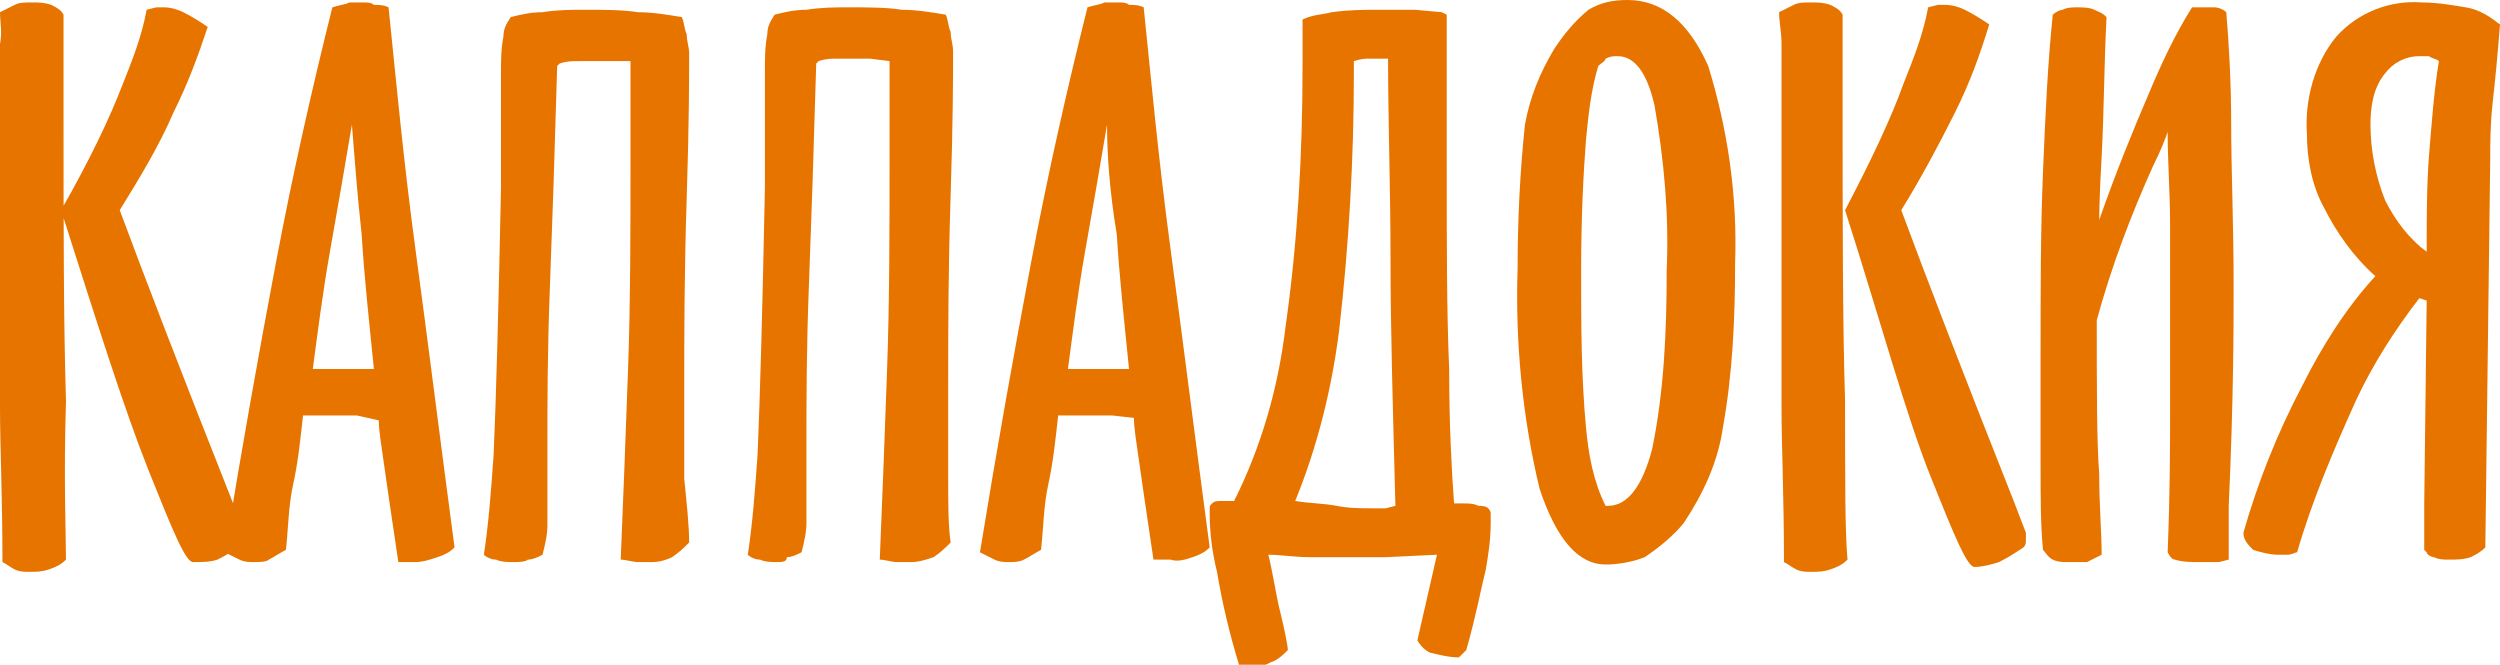 <?xml version="1.0" encoding="UTF-8"?> <!-- Generator: Adobe Illustrator 21.1.0, SVG Export Plug-In . SVG Version: 6.00 Build 0) --> <svg xmlns="http://www.w3.org/2000/svg" xmlns:xlink="http://www.w3.org/1999/xlink" id="Layer_1" x="0px" y="0px" viewBox="0 0 102.3 27.2" xml:space="preserve"> <title>Asset 15</title> <g id="Layer_2"> <g id="Layer_1-2"> <path fill="#E87400" d="M102.3,1c-0.1,1.3-0.2,2.3-0.3,3.2s-0.1,1.7-0.1,2.3l-0.2,15.9c-0.2,0.2-0.4,0.3-0.6,0.4 c-0.3,0.1-0.6,0.1-0.9,0.1c-0.2,0-0.4,0-0.6-0.1c-0.1,0-0.3-0.1-0.3-0.2c0,0,0,0-0.1-0.1c0,0,0-0.1,0-0.1c0-0.1,0-0.1,0-0.2 c0-0.1,0-0.1,0-0.2v-1.4l0.1-8.3l-0.3-0.1c-1,1.3-1.9,2.7-2.6,4.2c-0.9,2-1.8,4.1-2.4,6.2c-0.1,0-0.2,0.1-0.4,0.1 c-0.1,0-0.3,0-0.4,0c-0.3,0-0.7-0.1-1-0.2c-0.2-0.2-0.4-0.4-0.4-0.7c0.6-2.1,1.4-4.1,2.4-6c0.8-1.6,1.8-3.2,3-4.5 c-0.9-0.8-1.6-1.8-2.1-2.8c-0.5-0.9-0.7-2-0.7-3c-0.1-1.4,0.3-2.9,1.2-4c0.9-1,2.2-1.5,3.5-1.4c0.6,0,1.2,0.1,1.8,0.2 C101.5,0.4,101.9,0.7,102.3,1 M99.8,2.5c-0.1-0.1-0.3-0.1-0.4-0.2c-0.1,0-0.3,0-0.4,0c-0.6,0-1.1,0.3-1.4,0.7 C97.1,3.6,97,4.4,97,5.1c0,1,0.2,2.1,0.6,3.1c0.4,0.8,1,1.6,1.7,2.1c0-1.4,0-2.8,0.1-4S99.6,3.7,99.8,2.5L99.8,2.5z M91.1,0.5 c0.1,1.2,0.2,2.8,0.2,4.6s0.1,4.1,0.1,6.6c0,1.6,0,4.6-0.2,9c0,1,0,1.7,0,2.2L90.8,23c-0.1,0-0.2,0-0.3,0H90c-0.3,0-0.7,0-1-0.1 c-0.1,0-0.2-0.1-0.3-0.3c0.1-2.5,0.1-4.4,0.1-5.7s0-2.3,0-3.1c0-1.7,0-3.3,0-4.6c0-1.3-0.1-2.6-0.1-3.8c-0.1,0.3-0.3,0.8-0.6,1.4 c-0.9,2-1.7,4.1-2.3,6.3c0,2.9,0,5,0.1,6.3c0,1.3,0.1,2.4,0.1,3.3c-0.2,0.1-0.4,0.2-0.6,0.3C85.1,23,84.9,23,84.6,23 c-0.2,0-0.4,0-0.6-0.1c-0.2-0.1-0.3-0.3-0.4-0.4c-0.1-1-0.1-2.2-0.1-3.5s0-2.7,0-4.3c0-2.8,0-5.3,0.1-7.7c0.1-2.4,0.2-4.5,0.4-6.4 c0.1-0.1,0.3-0.2,0.4-0.2c0.2-0.1,0.4-0.1,0.6-0.1c0.2,0,0.5,0,0.7,0.1c0.2,0.1,0.3,0.1,0.5,0.3c-0.1,1.9-0.1,3.8-0.2,5.7 C85.9,8.1,85.9,9,85.9,9c0.7-2,1.4-3.7,2-5.1c0.5-1.2,1.1-2.5,1.8-3.6c0.3,0,0.6,0,0.9,0C90.8,0.3,91,0.4,91.1,0.5L91.1,0.5z M82.9,21.8c0,0.1,0,0.2,0,0.3c0,0.1,0,0.2-0.1,0.3c-0.3,0.2-0.6,0.4-1,0.6c-0.3,0.1-0.7,0.2-1,0.2l0,0c-0.3,0-0.8-1.2-1.8-3.7 S77,13.3,75.5,8.6c1.1-2.1,1.9-3.8,2.4-5.2c0.4-1,0.8-2,1-3.1l0.4-0.1c0.1,0,0.2,0,0.3,0c0.3,0,0.6,0.1,0.8,0.2 c0.4,0.2,0.7,0.4,1,0.6C81,2.3,80.6,3.4,80,4.6c-0.7,1.4-1.4,2.7-2.2,4c1,2.7,2.5,6.6,4.6,11.9L82.9,21.8z M75.6,22.9 c-0.2,0.2-0.4,0.3-0.7,0.4c-0.3,0.1-0.5,0.1-0.8,0.1c-0.2,0-0.4,0-0.6-0.1c-0.2-0.1-0.3-0.2-0.5-0.3c0-2.7-0.1-4.8-0.1-6.3 c0-1.5,0-2.5,0-2.9s0-1.4,0-3.1s0-3.2,0-4.6V4.3c0-1.2,0-2,0-2.5c0-0.5-0.1-0.9-0.1-1.3c0.2-0.1,0.4-0.2,0.6-0.3 c0.2-0.1,0.4-0.1,0.7-0.1c0.3,0,0.5,0,0.8,0.1c0.2,0.1,0.4,0.2,0.5,0.4v3.9c0,4.7,0,8.7,0.1,11.9C75.5,19.7,75.5,21.8,75.6,22.9z M65.7,23.1c-1.1,0-2-1-2.7-3.1c-0.7-2.9-1-6-0.9-9c0-2,0.1-4,0.3-5.9C62.6,4,63,3,63.6,2C64,1.4,64.4,0.9,65,0.4 C65.5,0.1,66,0,66.6,0c1.4,0,2.5,0.9,3.3,2.7c0.8,2.6,1.2,5.3,1.1,8.1c0,2.2-0.1,4.5-0.5,6.7c-0.2,1.4-0.8,2.7-1.6,3.9 c-0.4,0.5-1,1-1.6,1.4C66.8,23,66.2,23.1,65.7,23.1L65.7,23.1z M65.4,2.7c-0.3,1-0.4,2-0.5,3c-0.1,1.3-0.2,3.1-0.2,5.4 c0,2.1,0,4.3,0.2,6.4c0.1,1.1,0.3,2.2,0.8,3.2h0.1c0.8,0,1.4-0.8,1.8-2.3c0.5-2.4,0.6-4.9,0.6-7.3c0.1-2.3-0.1-4.5-0.5-6.8 c-0.3-1.3-0.8-2-1.5-2c-0.2,0-0.3,0-0.5,0.1C65.7,2.5,65.5,2.6,65.4,2.7L65.4,2.7z M60.9,20.8c0,0,0.1,0.1,0.1,0.2 c0,0.1,0,0.3,0,0.4c0,0.7-0.1,1.3-0.2,1.9c-0.2,0.8-0.4,1.9-0.8,3.3l-0.3,0.3c-0.4,0-0.8-0.1-1.2-0.2c-0.2-0.1-0.4-0.3-0.5-0.5 l0.8-3.5l-2.1,0.1h-1.3c-0.6,0-1.2,0-1.8,0s-1.2-0.1-1.7-0.1c0.2,0.8,0.3,1.6,0.5,2.4s0.3,1.4,0.3,1.5c-0.2,0.2-0.4,0.4-0.7,0.5 c-0.2,0.1-0.4,0.2-0.6,0.2c-0.1,0-0.2,0-0.3,0c-0.1,0-0.2-0.1-0.4-0.1c-0.4-1.3-0.7-2.6-0.9-3.8c-0.2-0.8-0.3-1.6-0.3-2.4 c0-0.1,0-0.1,0-0.2c0-0.1,0-0.1,0.1-0.2c0.1-0.1,0.2-0.1,0.4-0.1c0.2,0,0.3,0,0.5,0c1.1-2.2,1.8-4.6,2.1-7.1 c0.5-3.5,0.7-7.1,0.7-10.7V0.8c0.4-0.2,0.8-0.2,1.2-0.3c0.7-0.1,1.3-0.1,2-0.1h1.4L59,0.5l0.2,0.1c0,0.8,0,1.8,0,3.2 c0,1.4,0,2.3,0,2.9c0,3.3,0,6.1,0.1,8.4c0,2.3,0.1,4.1,0.2,5.5h0.2h0.2c0.2,0,0.4,0,0.6,0.1C60.6,20.7,60.8,20.7,60.9,20.8z M57.1,20.7c-0.1-3.9-0.2-7.2-0.2-10.1S56.8,5,56.8,2.4h-0.2h-0.2H56c-0.1,0-0.3,0-0.6,0.1V3c0,3.5-0.2,7-0.6,10.5 c-0.3,2.4-0.9,4.8-1.8,7c0.6,0.1,1.2,0.1,1.7,0.2s1,0.1,1.5,0.1h0.5L57.1,20.7z M46.8,0.3c0.3,2.9,0.6,6.2,1.1,9.9s1,7.7,1.6,12.2 c-0.2,0.2-0.4,0.3-0.7,0.4c-0.3,0.1-0.6,0.2-0.9,0.1c-0.2,0-0.4,0-0.6,0h-0.1c-0.3-2-0.5-3.4-0.6-4.1s-0.2-1.3-0.2-1.7L45.5,17 h-1.2l-1,0c-0.1,0.9-0.2,1.9-0.4,2.8s-0.2,1.8-0.3,2.7c-0.2,0.1-0.5,0.3-0.7,0.4C41.7,23,41.5,23,41.3,23c-0.2,0-0.4,0-0.6-0.1 c-0.2-0.1-0.4-0.2-0.6-0.3c0.7-4.3,1.4-8.2,2.1-11.9c0.7-3.7,1.5-7.2,2.3-10.4c0.3-0.1,0.5-0.1,0.7-0.2c0.2,0,0.4,0,0.6,0 c0.1,0,0.3,0,0.4,0.1C46.4,0.2,46.6,0.2,46.8,0.3z M45.3,5.1c-0.3,1.8-0.6,3.5-0.9,5.2s-0.5,3.3-0.7,4.8h0.5h1.5h0.5 c-0.2-2-0.4-3.8-0.5-5.5C45.4,7.8,45.3,6.3,45.3,5.1z M38.9,22.2c-0.2,0.2-0.4,0.4-0.7,0.6c-0.3,0.1-0.6,0.2-0.9,0.2 c-0.2,0-0.4,0-0.6,0c-0.2,0-0.5-0.1-0.7-0.1c0.1-2.4,0.2-5,0.3-7.8c0.1-2.8,0.1-5.7,0.1-8.8V2.5l-0.8-0.1h-0.5h-0.8 c-0.3,0-0.5,0-0.8,0.1l-0.1,0.1c-0.1,3.5-0.2,6.5-0.3,9.1s-0.1,4.7-0.1,6.4v1.6c0,0.7,0,1.3,0,1.7c0,0.4-0.1,0.8-0.2,1.2 c-0.2,0.1-0.4,0.2-0.6,0.2C32.2,23,32,23,31.8,23c-0.2,0-0.5,0-0.7-0.1c-0.2,0-0.4-0.1-0.5-0.2c0.2-1.3,0.3-2.7,0.4-4.1 c0.1-2.3,0.2-5.9,0.3-10.9l0-4.8c0-0.5,0-1,0.1-1.5c0-0.3,0.1-0.5,0.3-0.8c0.4-0.1,0.8-0.2,1.3-0.2c0.6-0.1,1.2-0.1,1.7-0.1 c0.8,0,1.6,0,2.2,0.1c0.6,0,1.2,0.1,1.8,0.2c0.1,0.2,0.1,0.5,0.2,0.7c0,0.3,0.1,0.5,0.1,0.8c0,0.9,0,2.8-0.1,5.9s-0.1,5.6-0.1,7.8 c0,1.4,0,2.7,0,3.7C38.8,20.6,38.8,21.5,38.9,22.2z M28.2,22.2c-0.2,0.2-0.4,0.4-0.7,0.6C27.3,22.9,27,23,26.7,23 c-0.2,0-0.4,0-0.6,0c-0.2,0-0.5-0.1-0.7-0.1c0.1-2.4,0.2-5,0.3-7.8s0.1-5.7,0.1-8.8V2.5L25,2.5h-0.5h-0.8c-0.3,0-0.5,0-0.8,0.1 l-0.1,0.1c-0.1,3.5-0.2,6.5-0.3,9.1c-0.1,2.6-0.1,4.7-0.1,6.4v1.6c0,0.7,0,1.3,0,1.7c0,0.4-0.1,0.8-0.2,1.2 c-0.2,0.1-0.4,0.2-0.6,0.2C21.5,23,21.2,23,21,23c-0.2,0-0.5,0-0.7-0.1c-0.2,0-0.4-0.1-0.5-0.2c0.2-1.3,0.3-2.7,0.4-4.1 c0.1-2.3,0.2-5.9,0.3-10.9L20.5,3c0-0.5,0-1,0.1-1.5c0-0.3,0.1-0.5,0.3-0.8c0.4-0.1,0.8-0.2,1.3-0.2c0.6-0.1,1.2-0.1,1.7-0.1 c0.8,0,1.6,0,2.2,0.1c0.6,0,1.2,0.1,1.8,0.2c0.1,0.2,0.1,0.5,0.2,0.7c0,0.3,0.1,0.5,0.1,0.8c0,0.9,0,2.8-0.1,5.9s-0.1,5.6-0.1,7.8 c0,1.4,0,2.7,0,3.7C28.1,20.6,28.2,21.5,28.2,22.2z M15.9,0.3c0.3,2.9,0.6,6.2,1.1,9.9s1,7.7,1.6,12.2c-0.2,0.2-0.4,0.3-0.7,0.4 C17.6,22.9,17.3,23,17,23c-0.2,0-0.4,0-0.6,0h-0.1c-0.3-2-0.5-3.4-0.6-4.1s-0.2-1.3-0.2-1.7L14.6,17h-1.2l-1,0 c-0.1,0.9-0.2,1.9-0.4,2.8s-0.2,1.8-0.3,2.7c-0.2,0.1-0.5,0.3-0.7,0.4C10.9,23,10.6,23,10.4,23c-0.2,0-0.4,0-0.6-0.1 c-0.2-0.1-0.4-0.2-0.6-0.3c0.7-4.3,1.4-8.2,2.1-11.9s1.5-7.2,2.3-10.4c0.3-0.1,0.5-0.1,0.7-0.2c0.2,0,0.4,0,0.6,0 c0.1,0,0.3,0,0.4,0.1C15.5,0.2,15.7,0.2,15.9,0.3z M14.4,5.1c-0.3,1.8-0.6,3.5-0.9,5.2s-0.5,3.3-0.7,4.8h0.5h1.5h0.5 c-0.2-2-0.4-3.8-0.5-5.5C14.6,7.8,14.5,6.3,14.4,5.1z M10,21.8c0,0.1,0,0.2,0,0.2c0,0.1,0,0.2-0.1,0.3c-0.3,0.2-0.6,0.4-1,0.6 C8.6,23,8.3,23,7.9,23l0,0c-0.3,0-0.8-1.2-1.8-3.7s-2.1-6-3.6-10.7C3.7,6.5,4.5,4.8,5,3.5c0.4-1,0.8-2,1-3.1l0.4-0.1 c0.1,0,0.2,0,0.3,0c0.3,0,0.6,0.1,0.8,0.2c0.4,0.2,0.7,0.4,1,0.6C8.1,2.3,7.7,3.4,7.1,4.6C6.5,6,5.7,7.3,4.9,8.6 c1,2.7,2.5,6.6,4.6,11.9L10,21.8z M2.7,22.9c-0.2,0.2-0.4,0.3-0.7,0.4c-0.3,0.1-0.5,0.1-0.8,0.1c-0.2,0-0.4,0-0.6-0.1 c-0.2-0.1-0.3-0.2-0.5-0.3c0-2.7-0.1-4.8-0.1-6.3c0-1.5,0-2.5,0-2.9s0-1.4,0-3.1s0-3.2,0-4.6V4.3c0-1.2,0-2,0-2.5 C0.1,1.3,0,0.9,0,0.5c0.2-0.1,0.4-0.2,0.6-0.3C0.8,0.1,1,0.1,1.3,0.1c0.3,0,0.5,0,0.8,0.1c0.2,0.1,0.4,0.2,0.5,0.4v3.9 c0,4.7,0,8.7,0.1,11.9C2.6,19.7,2.7,21.8,2.7,22.9z"></path> </g> </g> </svg> 